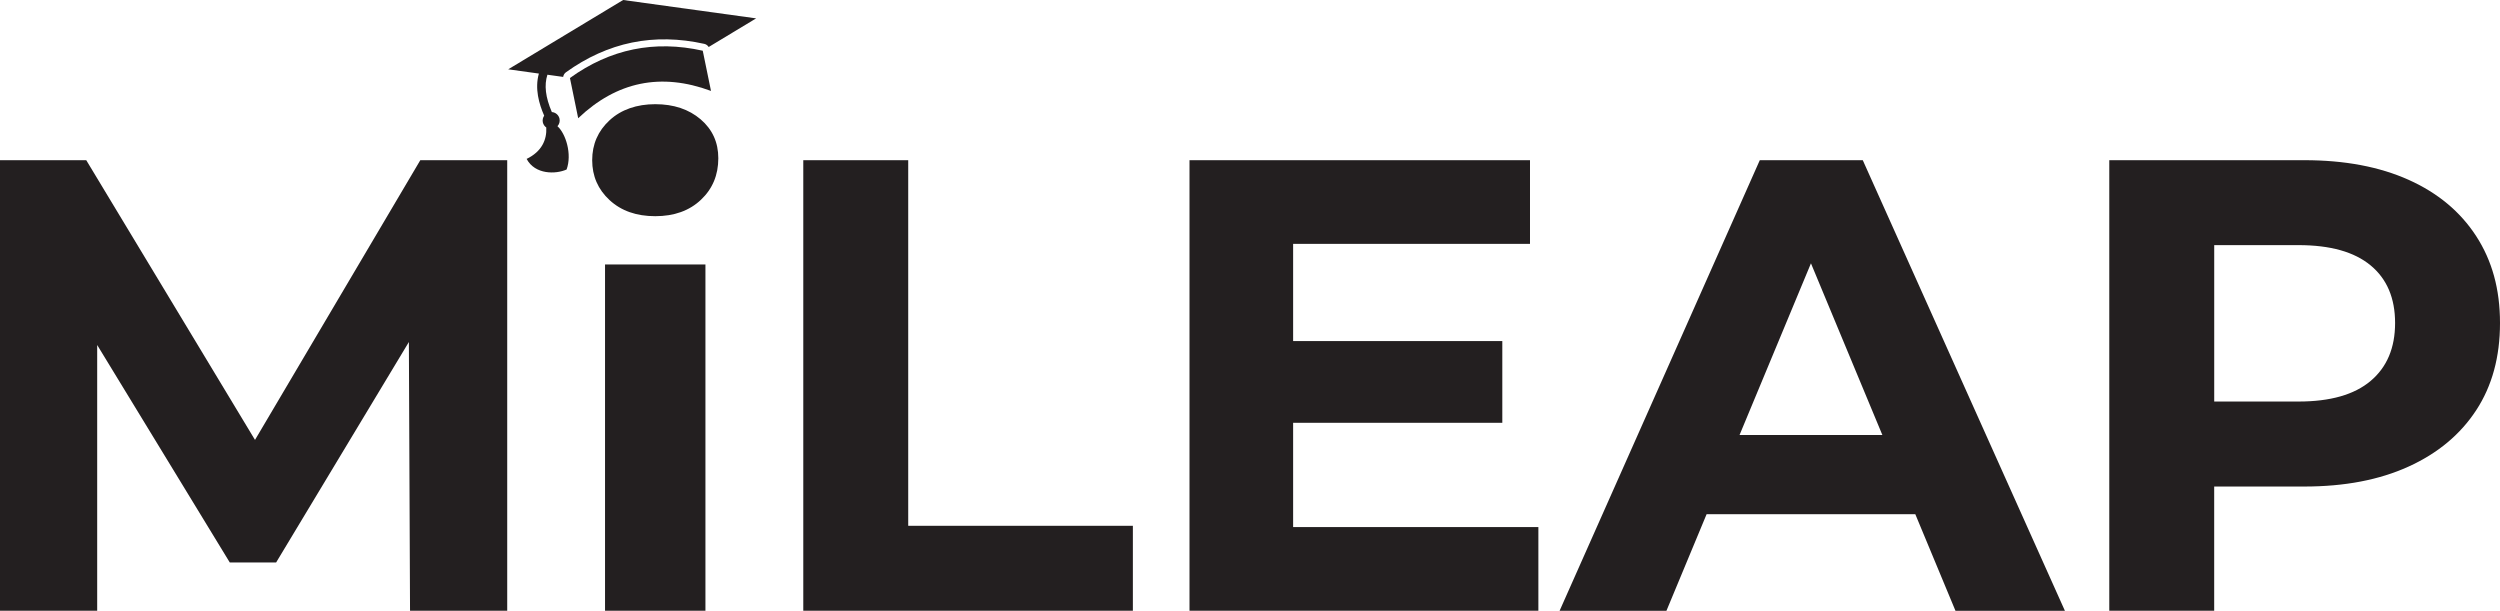 <?xml version="1.0" encoding="UTF-8"?><svg id="Logos" xmlns="http://www.w3.org/2000/svg" viewBox="0 0 800 195.44"><defs><style>.cls-1{fill:#231f20;stroke-width:0px;}</style></defs><polygon class="cls-1" points="31.1 110.4 73.53 179.99 88.36 179.99 130.84 109.44 131.21 195.44 162.31 195.44 162.31 51.26 134.5 51.26 81.6 140.77 27.6 51.26 0 51.26 0 195.44 31.1 195.44 31.1 110.4"/><rect class="cls-1" x="193.61" y="84.63" width="32.13" height="110.82"/><path class="cls-1" d="m209.68,69.18c6.04,0,10.92-1.75,14.62-5.25,3.71-3.5,5.56-7.93,5.56-13.29,0-5.08-1.89-9.23-5.66-12.46-3.78-3.22-8.62-4.84-14.52-4.84s-10.92,1.72-14.62,5.15c-3.71,3.43-5.56,7.69-5.56,12.77s1.85,9.34,5.56,12.77c3.71,3.43,8.58,5.15,14.62,5.15Z"/><polygon class="cls-1" points="362.52 168.25 290.63 168.25 290.63 51.26 257.05 51.26 257.05 195.44 362.52 195.44 362.52 168.25"/><polygon class="cls-1" points="492.28 168.67 413.8 168.67 413.8 135.3 480.74 135.3 480.74 109.14 413.8 109.14 413.8 78.04 489.6 78.04 489.6 51.26 380.64 51.26 380.64 195.44 492.28 195.44 492.28 168.67"/><path class="cls-1" d="m546.11,164.55h66.79l12.85,30.9h35.02l-64.68-144.18h-32.96l-64.06,144.18h34.19l12.85-30.9Zm33.39-80.3l22.86,54.96h-45.71l22.86-54.96Z"/><path class="cls-1" d="m792.38,75.56c-5.08-7.83-12.29-13.83-21.63-18.02-9.34-4.19-20.46-6.28-33.37-6.28h-62.41v144.18h33.57v-39.75h28.84c12.91,0,24.03-2.13,33.37-6.39,9.34-4.25,16.55-10.26,21.63-18.02,5.08-7.76,7.62-17.06,7.62-27.91s-2.54-19.98-7.62-27.81Zm-33.78,46.34c-5.22,4.4-12.91,6.59-23.07,6.59h-26.98v-50.05h26.98c10.16,0,17.85,2.16,23.07,6.49,5.22,4.32,7.83,10.47,7.83,18.43s-2.61,14.14-7.83,18.54Z"/><path class="cls-1" d="m227.52,29.1l-2.64-12.87c-15.47-3.46-29.64-.55-42.5,8.73l2.64,12.87c12.35-11.75,26.52-14.66,42.5-8.73Z"/><path class="cls-1" d="m174.14,37.02c-.41.59-.59,1.34-.44,2.1.15.71.56,1.29,1.11,1.68.21,3.92-1.45,7.71-6.29,10.05,2.7,5.08,9.37,4.93,12.79,3.39,1.8-4.95-.28-11.49-2.92-13.85.56-.62.84-1.49.66-2.37-.25-1.22-1.28-2.07-2.46-2.16-2.04-4.75-2.49-8.6-1.42-11.95l5.04.7c.09-.58.39-1.11.88-1.47,6.66-4.8,13.77-8.01,21.13-9.52,7.36-1.51,15.16-1.37,23.17.42.59.13,1.08.51,1.39,1l15.18-9.16L199.4,0l-36.77,22.18,9.81,1.36c-1.36,4.84.04,9.69,1.7,13.48Z"/></svg>